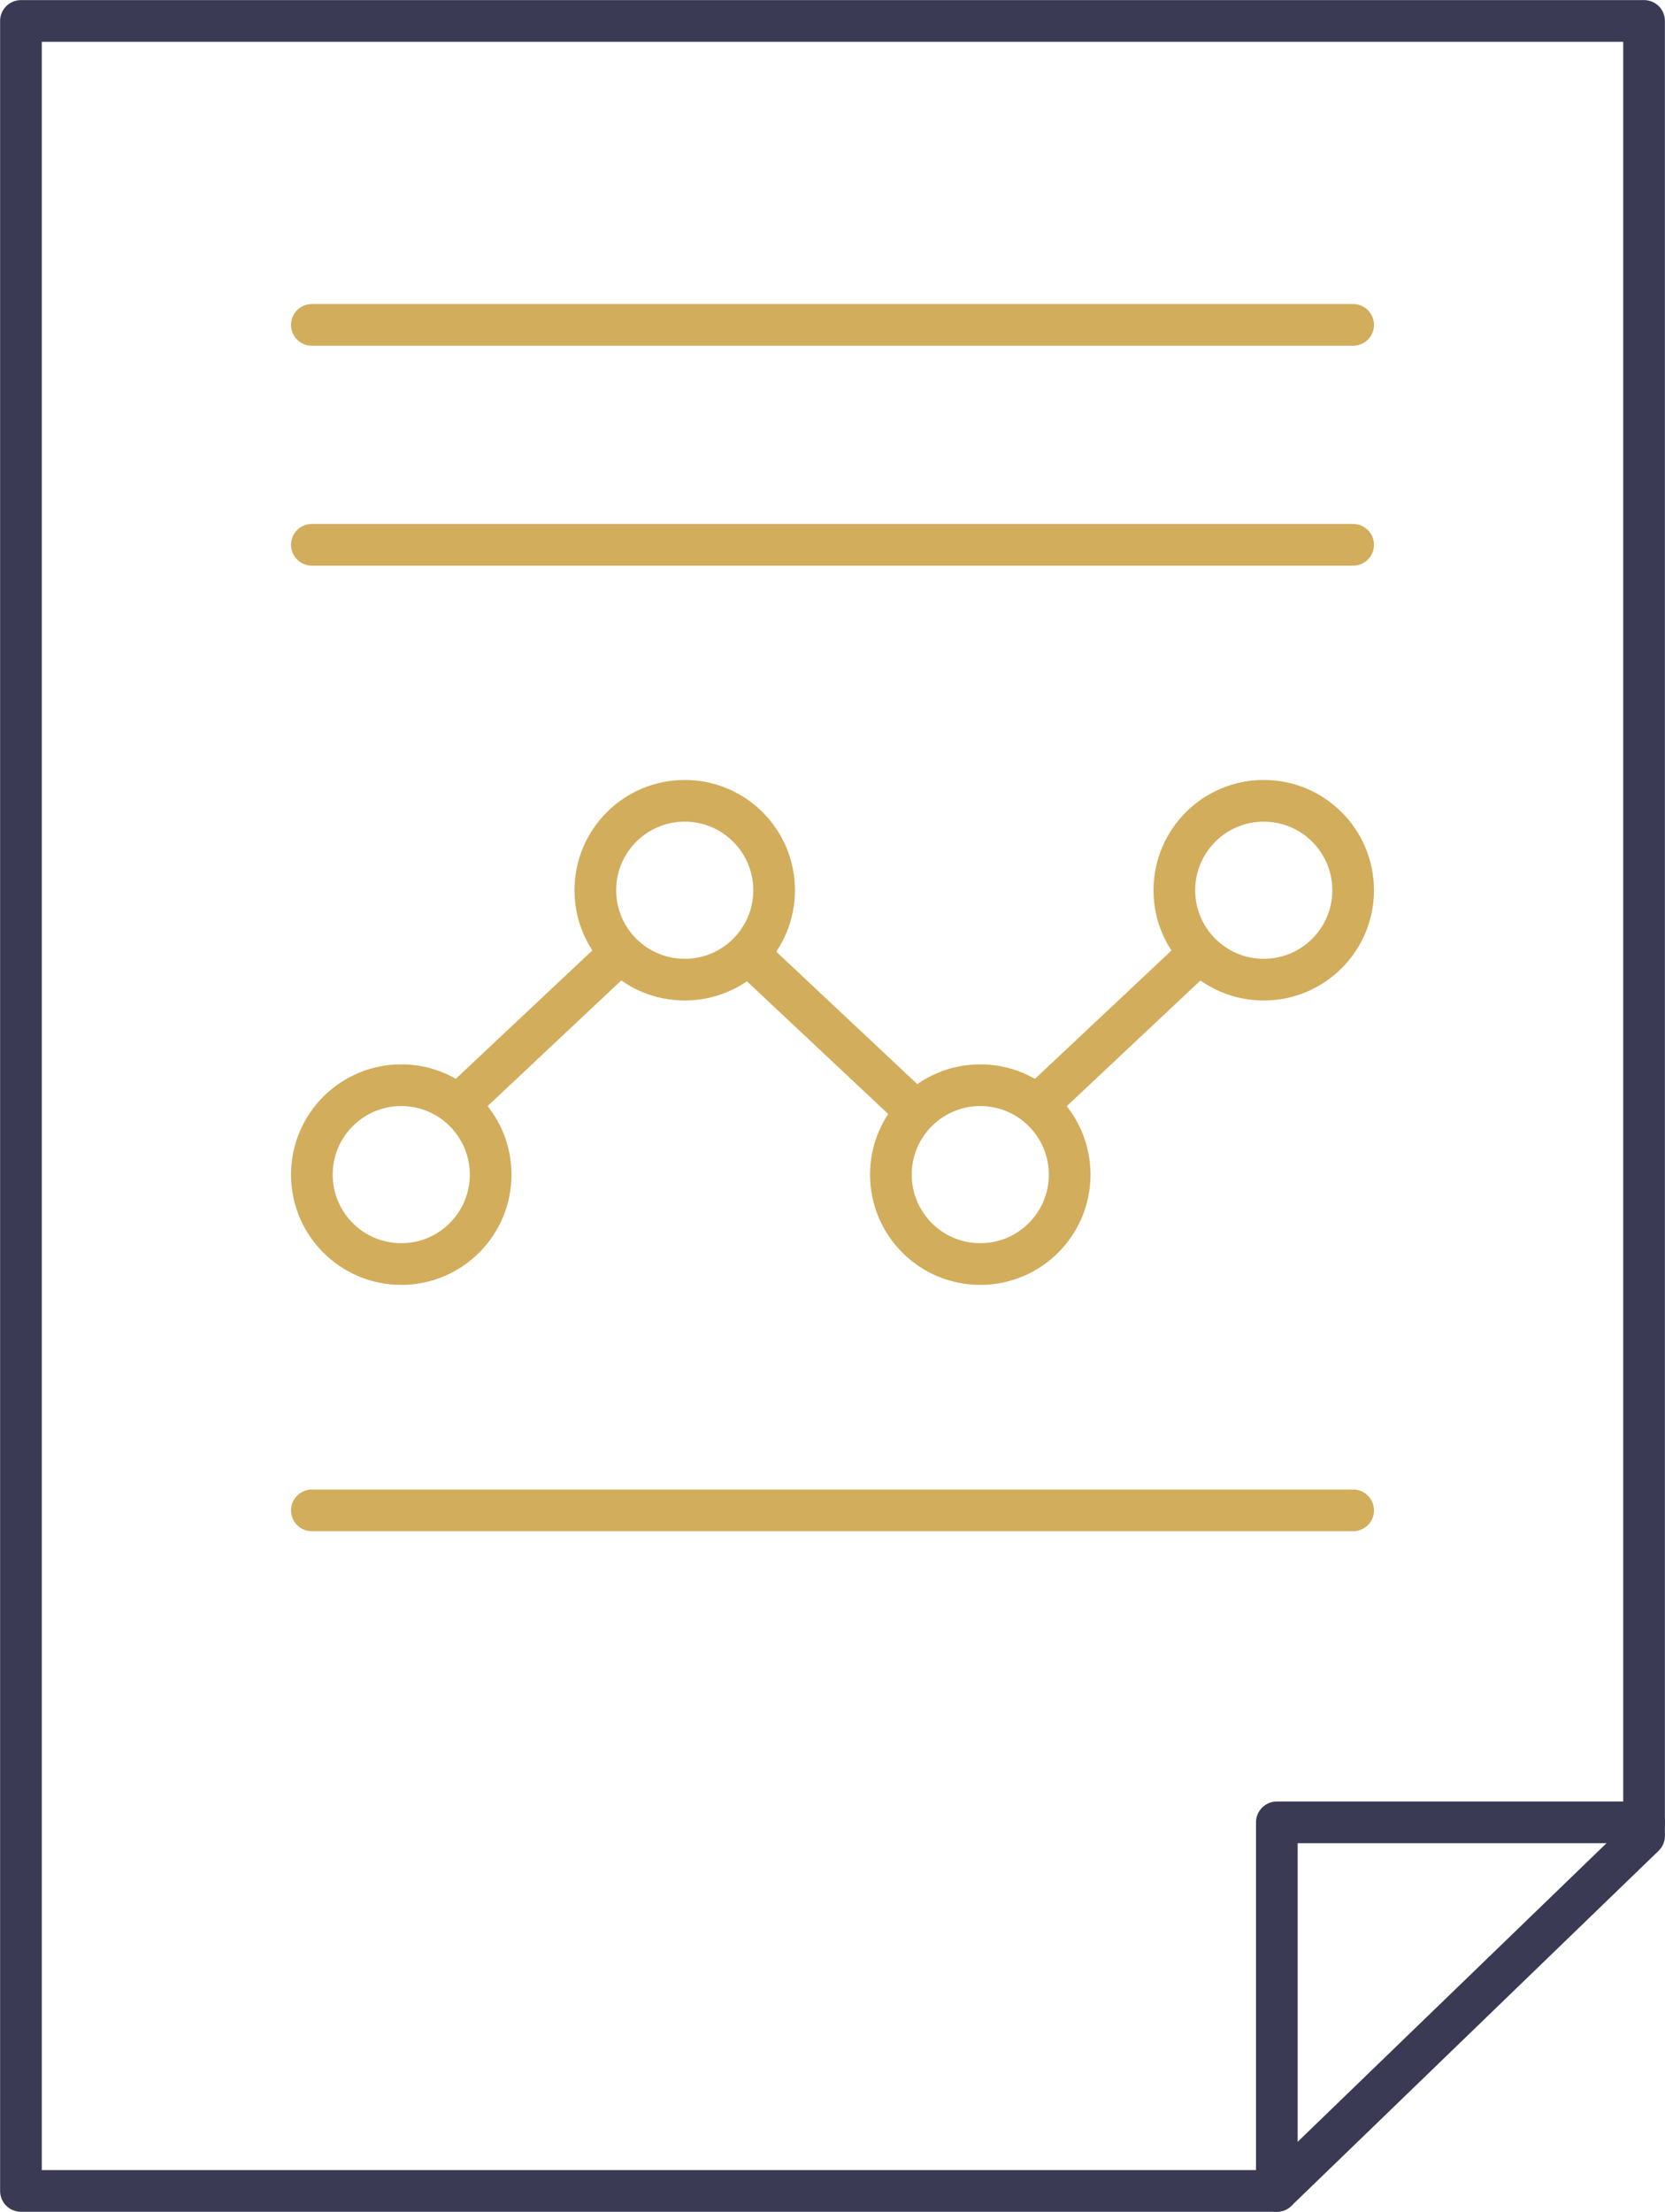 <svg xmlns="http://www.w3.org/2000/svg" id="Warstwa_1" viewBox="0 0 827 1098.1"><defs><style>      .st0 {        stroke: #d2ad5c;      }      .st0, .st1 {        fill: none;        stroke-linecap: round;        stroke-linejoin: round;        stroke-width: 20.7px;      }      .st1 {        stroke: #3a3a54;      }    </style></defs><g><polygon class="st1" points="816.6 911.5 816.6 10.4 10.4 10.4 10.4 1087.8 634.2 1087.8 816.6 911.5"></polygon><polyline class="st1" points="634.2 1087.8 634.2 904.8 816.6 904.8"></polyline></g><g><circle class="st0" cx="199.3" cy="583.2" r="44.4"></circle><circle class="st0" cx="340.1" cy="442" r="44.4"></circle><line class="st0" x1="229.4" y1="547" x2="305.9" y2="475.1"></line><line class="st0" x1="449.8" y1="547" x2="373.2" y2="475.1"></line><circle class="st0" cx="486.9" cy="583.2" r="44.4"></circle><circle class="st0" cx="627.7" cy="442" r="44.4"></circle><line class="st0" x1="517.1" y1="547" x2="593.6" y2="475.1"></line></g><line class="st0" x1="154.9" y1="270.5" x2="672.1" y2="270.5"></line><line class="st0" x1="154.9" y1="161.3" x2="672.1" y2="161.3"></line><line class="st0" x1="154.9" y1="749.9" x2="672.1" y2="749.9"></line></svg>